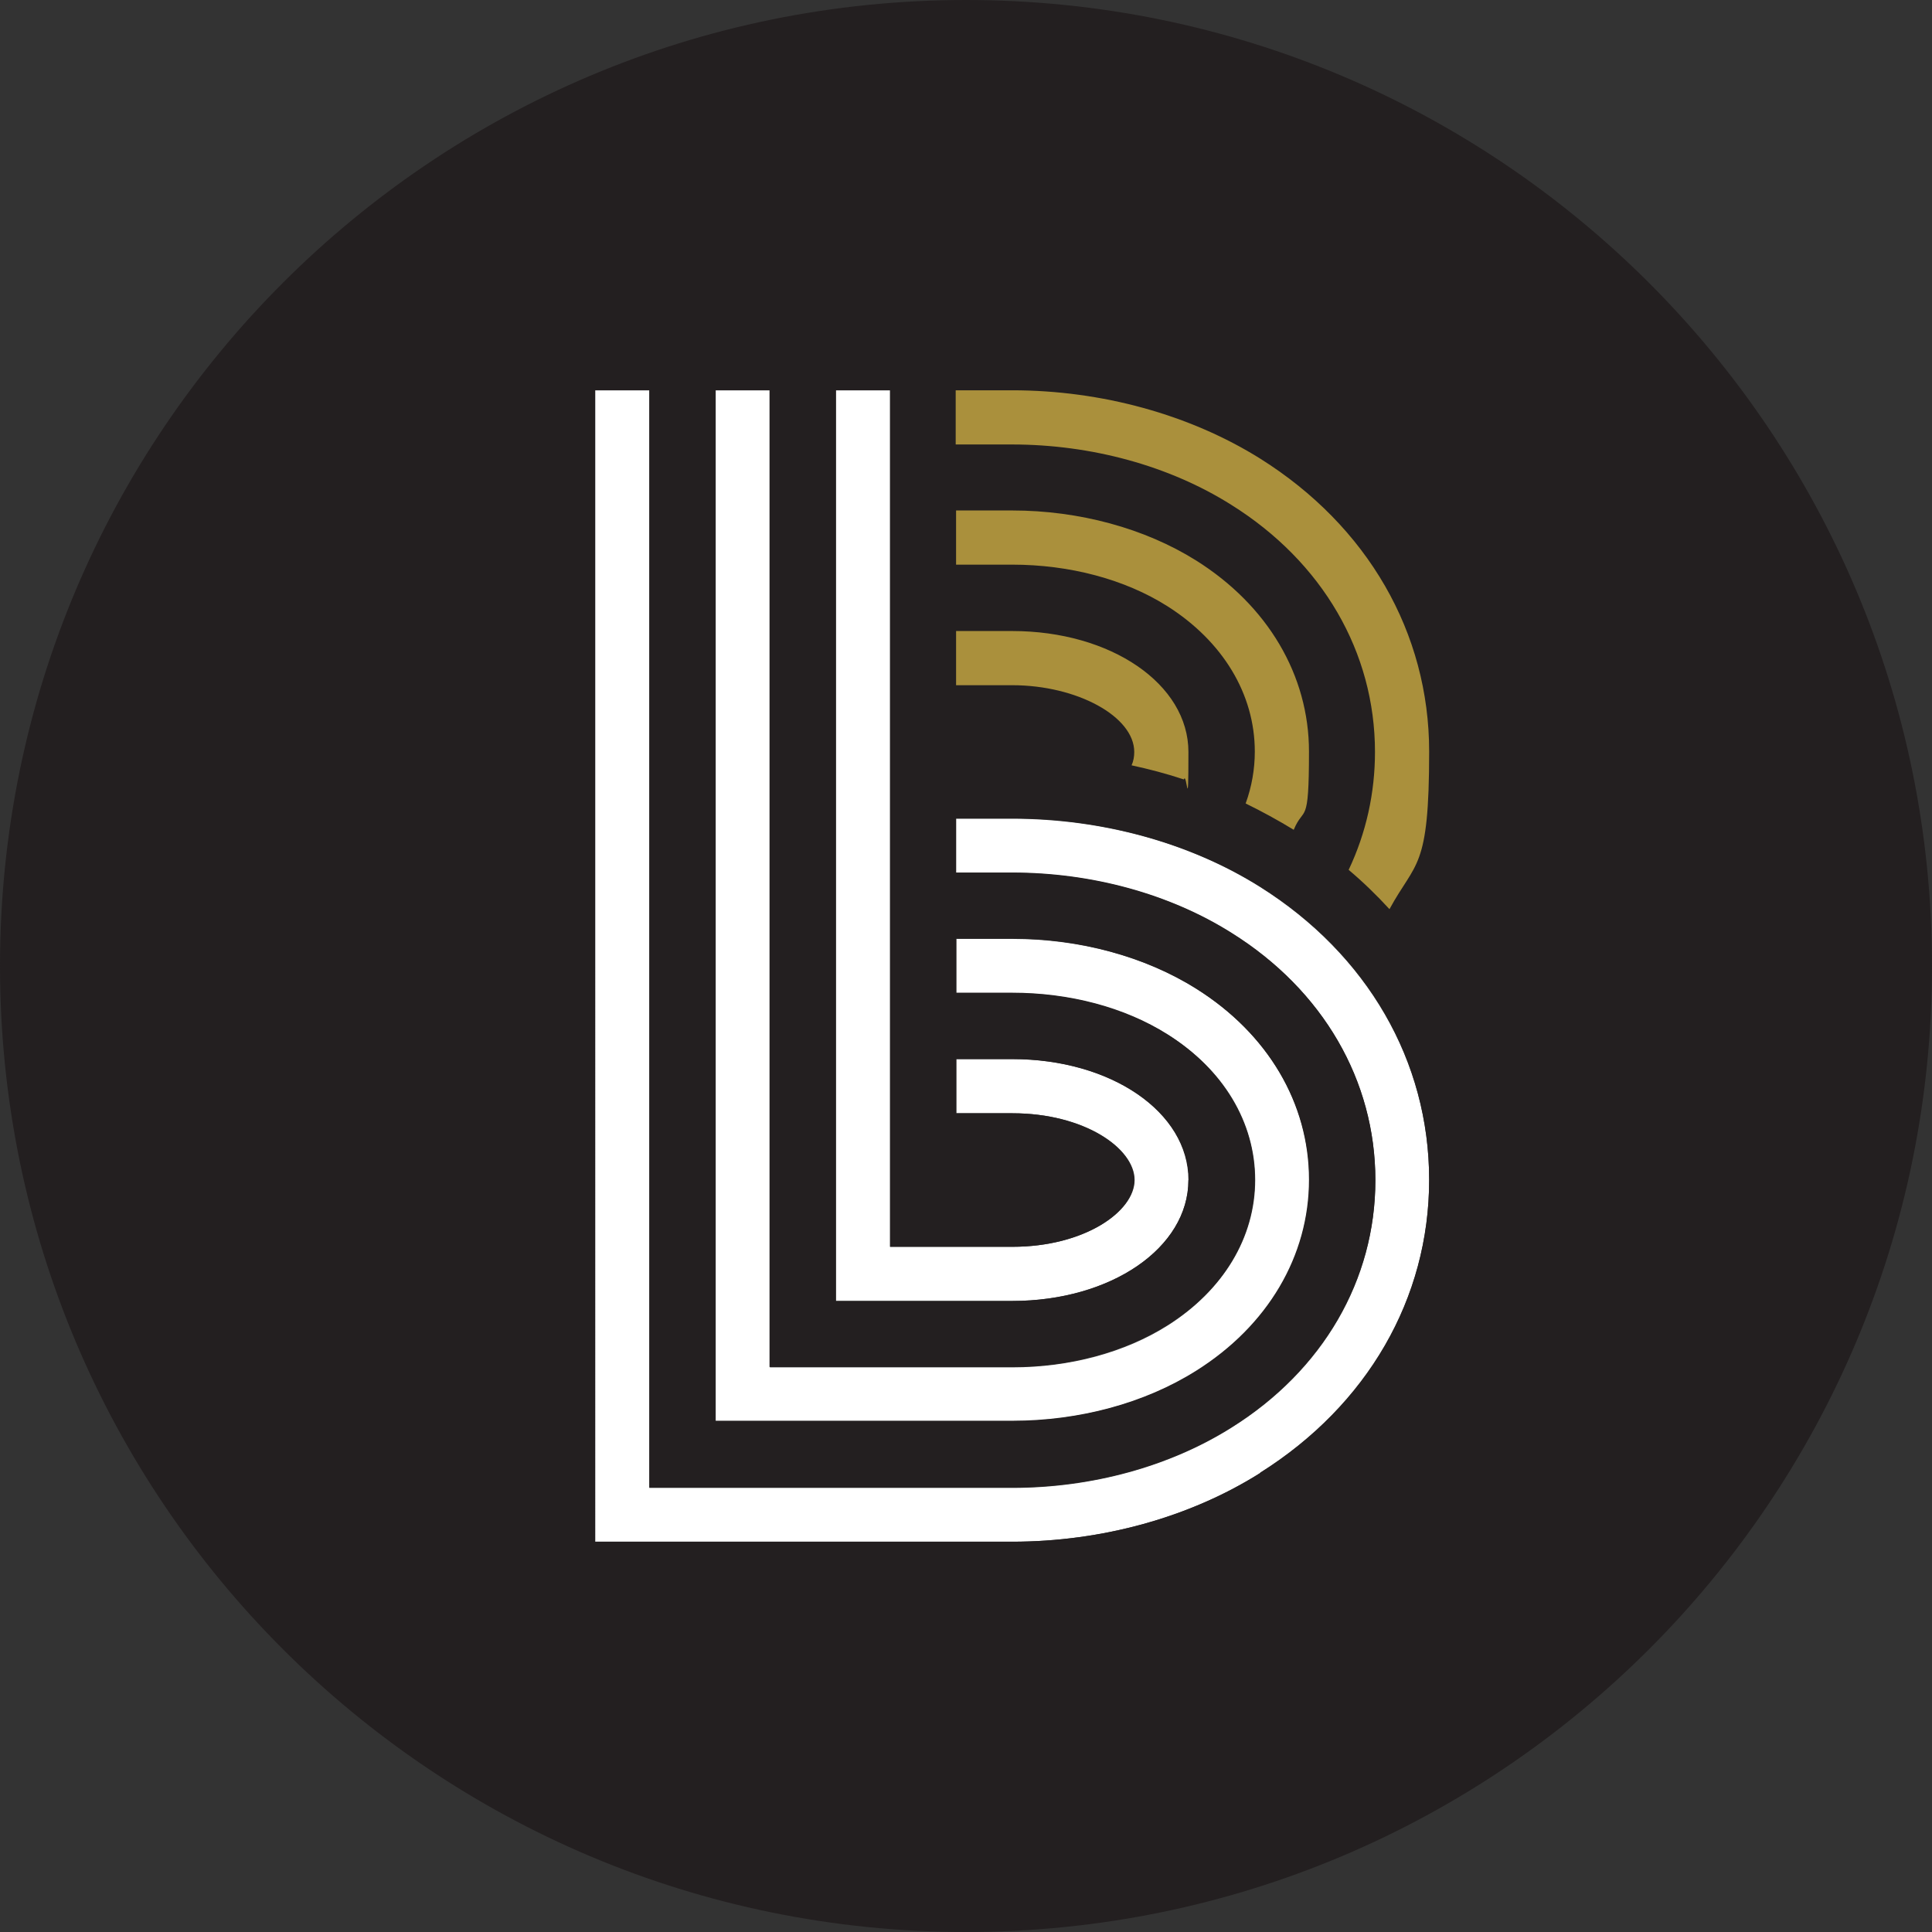 <svg xmlns="http://www.w3.org/2000/svg" id="RGB_Logo_Bug" viewBox="0 0 506.4 506.4"><rect x="0" y="0" width="506.4" height="506.4" fill="#333333" stroke="none"/><polygon points="374.7 245.5 302.4 211.9 244.2 207.9 244.2 88.3 388.2 88.3 374.7 245.5" fill="#aa903c"></polygon><path id="Path_247117" d="M313.6,359.4c18.8-11.8,29.6-30.1,29.6-50.1s-10.8-38.3-29.6-50.1c-13.5-8.5-30.6-13.1-48.2-13.1h-14.7v14.2h14.7c15,0,29.4,3.9,40.7,10.9,14.6,9.1,22.9,23,22.9,38.1s-8.4,28.9-22.9,38.1c-11.2,7.1-25.7,11-40.7,11h-63.6V102.3h-14.2v270.2h77.8c17.6,0,34.8-4.7,48.2-13.1Z" fill="none"></path><path id="Path_247118" d="M311.6,309.3c0-17.8-20.3-31.7-46.2-31.7h-14.7v14.2h14.7c18.9,0,32,9.2,32,17.5s-13.2,17.5-32,17.5h-32.1V102.3h-14.2v238.7h46.2c25.9,0,46.2-13.9,46.2-31.7h.1Z" fill="none"></path><path id="Path_247119" d="M330.3,232.5c-18.4-11.6-41.5-17.9-65-17.9h-14.7v14.2h14.7c20.9,0,41.3,5.6,57.5,15.8,24,15,37.7,38.7,37.7,64.8s-13.7,49.8-37.7,64.8c-16.2,10.2-36.6,15.8-57.5,15.8h-95.1V102.3h-14.2v301.8h109.3c23.5,0,46.6-6.4,65-18,28.2-17.7,44.3-45.7,44.3-76.8s-16.2-59.1-44.3-76.8h0Z" fill="none"></path><path id="Path_247120" d="M313.6,146.9c-13.5-8.5-30.6-13.1-48.2-13.1h-14.7v14.2h14.7c15,0,29.4,3.9,40.7,10.9,14.6,9.1,22.9,23,22.9,38.1s-.8,9.3-2.4,13.6c4.3,2,8.5,4.3,12.6,6.9,2.6-6.5,4-13.5,4-20.5,0-20.1-10.8-38.3-29.6-50.1h0Z" fill="#aa903c"></path><path id="Path_247121" d="M330.3,120.2c-18.4-11.6-41.5-18-65-18h-14.7v14.2h14.7c20.9,0,41.3,5.6,57.5,15.8,24,15,37.7,38.7,37.7,64.8s-2.3,21.3-6.9,30.9c3.8,3.2,7.4,6.6,10.7,10.3,6.8-12.7,10.4-26.8,10.4-41.2,0-31.1-16.2-59.1-44.3-76.8h-.1Z" fill="#aa903c"></path><path id="Path_247122" d="M265.3,165.4h-14.7v14.2h14.7c17.1,0,32,8.2,32,17.5s-.3,2.4-.7,3.5c4.7,1,9.2,2.2,13.7,3.7.8-2.3,1.2-4.8,1.2-7.2,0-17.8-20.3-31.7-46.2-31.7h0Z" fill="#aa903c"></path><path id="Path_247123" d="M306,159c14.6,9.1,22.9,23,22.9,38.1s-.8,9.3-2.4,13.6c4.3,2,8.5,4.3,12.6,6.9,2.6-6.5,4-13.5,4-20.5,0-20.1-10.8-38.3-29.6-50.1-13.5-8.5-30.6-13.1-48.2-13.1h-14.7v14.2h14.7c15,0,29.4,3.9,40.7,10.9h0Z" fill="none"></path><path id="Path_247124" d="M297.4,197.1c0,1.2-.3,2.4-.7,3.5,4.7,1,9.2,2.2,13.7,3.7.8-2.3,1.2-4.8,1.2-7.2,0-17.8-20.3-31.7-46.2-31.7h-14.7v14.2h14.7c17.1,0,32,8.2,32,17.5h0Z" fill="none"></path><path id="Path_247125" d="M322.8,132.2c24,15,37.7,38.7,37.7,64.8s-2.3,21.3-6.9,30.9c3.8,3.2,7.4,6.6,10.7,10.3,6.8-12.7,10.4-26.8,10.4-41.2,0-31.1-16.2-59.1-44.3-76.8-18.4-11.6-41.5-18-65-18h-14.7v14.2h14.7c20.9,0,41.3,5.6,57.5,15.8h-.1Z" fill="none"></path><path id="Path_247126" d="M311.6,309.3c0-17.8-20.3-31.7-46.2-31.7h-14.7v14.2h14.7c18.9,0,32,9.2,32,17.5s-13.2,17.5-32,17.5h-32.1V102.3h-14.2v238.7h46.2c25.9,0,46.2-13.9,46.2-31.7h.1Z" fill="#fff"></path><path id="Path_247127" d="M313.6,359.4c18.8-11.8,29.6-30.1,29.6-50.1s-10.8-38.3-29.6-50.1c-13.5-8.5-30.6-13.1-48.2-13.1h-14.7v14.2h14.7c15,0,29.4,3.9,40.7,10.9,14.6,9.1,22.9,23,22.9,38.1s-8.4,28.9-22.9,38.1c-11.2,7.1-25.7,11-40.7,11h-63.6V102.3h-14.2v270.2h77.8c17.6,0,34.8-4.7,48.2-13.1Z" fill="#fff"></path><path id="Path_247128" d="M330.3,232.5c-18.4-11.6-41.5-17.9-65-17.9h-14.7v14.2h14.7c20.9,0,41.3,5.6,57.5,15.8,24,15,37.7,38.7,37.7,64.8s-13.7,49.8-37.7,64.8c-16.2,10.2-36.6,15.8-57.5,15.8h-95.1V102.3h-14.2v301.8h109.3c23.5,0,46.6-6.4,65-18,28.2-17.7,44.3-45.7,44.3-76.8s-16.2-59.1-44.3-76.8h0Z" fill="#fff"></path><path id="Path_247129" d="M253.2,0C113.3,0,0,113.3,0,253.2s113.3,253.2,253.2,253.2,253.2-113.3,253.2-253.2S393,0,253.2,0ZM330.3,386.1c-18.4,11.6-41.5,18-65,18h-109.3V102.3h14.2v287.6h95.1c20.9,0,41.3-5.6,57.5-15.8,23.9-15,37.7-38.7,37.7-64.8s-13.7-49.8-37.7-64.8c-16.2-10.2-36.6-15.8-57.5-15.8h-14.7v-14.2h14.7c23.5,0,46.6,6.4,65,17.9,28.2,17.7,44.3,45.7,44.3,76.8s-16.2,59.1-44.3,76.8h0ZM265.3,358.3c15,0,29.4-3.9,40.7-11,14.6-9.1,22.9-23,22.9-38.1s-8.4-28.9-22.9-38.1c-11.2-7.1-25.7-10.9-40.7-10.9h-14.7v-14.2h14.7c17.6,0,34.8,4.7,48.2,13.1,18.8,11.8,29.6,30.1,29.6,50.1s-10.8,38.3-29.6,50.1c-13.5,8.5-30.6,13.1-48.2,13.1h-77.8V102.3h14.2v256h63.6ZM265.3,277.6c25.9,0,46.2,13.9,46.2,31.7s-20.3,31.7-46.2,31.7h-46.2V102.3h14.2v224.5h32c18.9,0,32-9.2,32-17.5s-13.2-17.5-32-17.5h-14.7v-14.2h14.7ZM250.6,102.3h14.7c23.5,0,46.6,6.4,65,17.9,28.2,17.7,44.3,45.7,44.3,76.8s-3.5,28.6-10.4,41.3c-3.4-3.7-6.9-7.1-10.7-10.3,4.6-9.7,6.9-20.2,6.9-30.9,0-26.1-13.7-49.8-37.7-64.8-16.2-10.2-36.6-15.8-57.5-15.8h-14.7v-14.2h.1ZM250.6,133.8h14.7c17.6,0,34.8,4.7,48.2,13.1,18.8,11.8,29.6,30.1,29.6,50.1s-1.3,14-4,20.5c-4.1-2.5-8.3-4.8-12.6-6.9,1.6-4.4,2.4-9,2.4-13.6,0-15.1-8.4-28.9-22.9-38.1-11.2-7.1-25.7-10.9-40.7-10.9h-14.7v-14.2h0ZM250.6,165.4h14.7c25.9,0,46.2,13.9,46.2,31.7s-.4,4.9-1.2,7.2c-4.5-1.5-9.1-2.7-13.7-3.7.5-1.1.7-2.3.7-3.5,0-9.3-15-17.5-32-17.5h-14.7v-14.2h0Z" fill="#231f20"></path></svg>